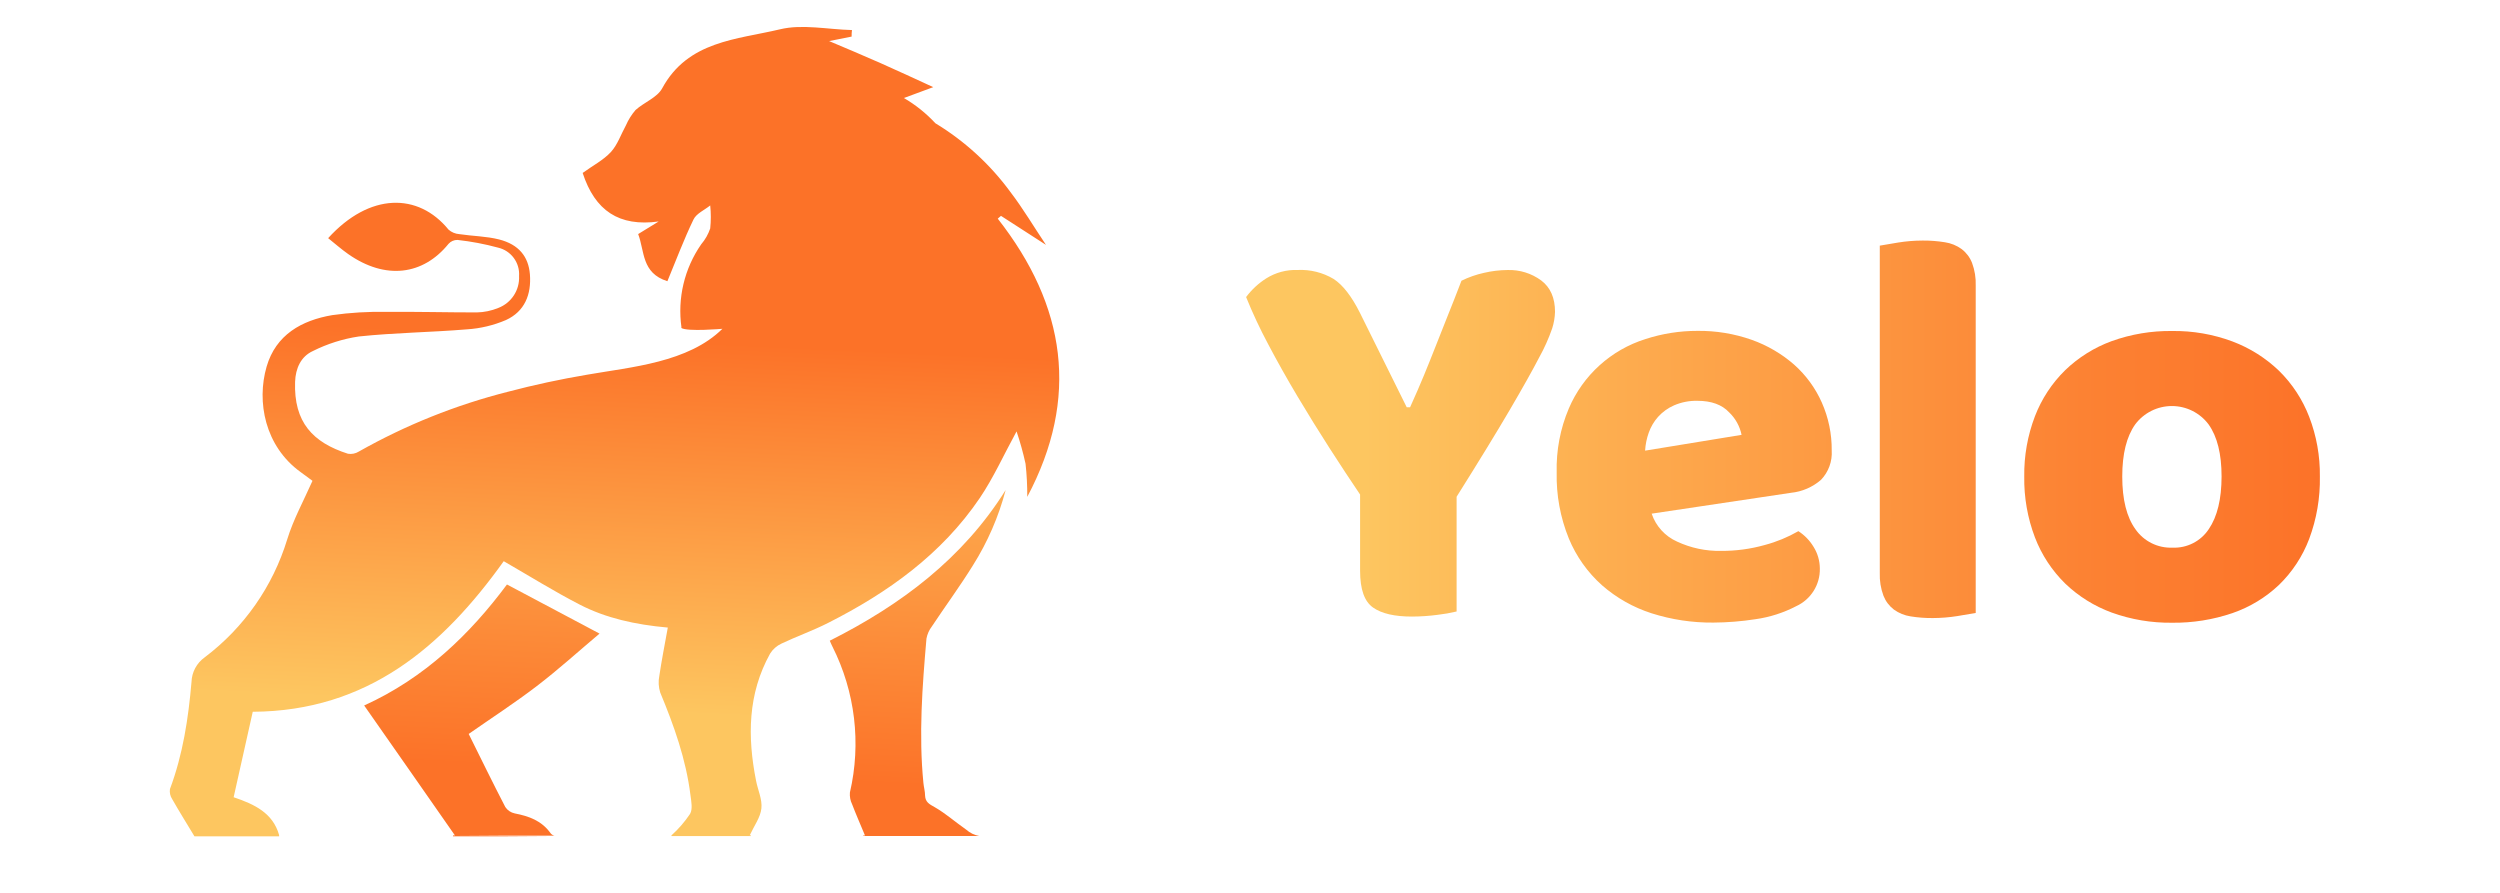 <?xml version="1.0" encoding="UTF-8"?>
<svg width="140px" height="50px" viewBox="0 0 140 50" version="1.1" xmlns="http://www.w3.org/2000/svg" xmlns:xlink="http://www.w3.org/1999/xlink">
    <!-- Generator: Sketch 63.1 (92452) - https://sketch.com -->
    <title>Yelo-Full-Logo</title>
    <desc>Created with Sketch.</desc>
    <defs>
        <linearGradient x1="56.328%" y1="-106.764%" x2="48.323%" y2="71.554%" id="linearGradient-1">
            <stop stop-color="#FDC660" offset="0%"></stop>
            <stop stop-color="#FC7228" offset="100%"></stop>
        </linearGradient>
        <linearGradient x1="48.997%" y1="84.702%" x2="51.422%" y2="38.755%" id="linearGradient-2">
            <stop stop-color="#FDC660" offset="0%"></stop>
            <stop stop-color="#FC7228" offset="100%"></stop>
        </linearGradient>
        <linearGradient x1="51.621%" y1="-44.446%" x2="48.45%" y2="85.374%" id="linearGradient-3">
            <stop stop-color="#FDC660" offset="0%"></stop>
            <stop stop-color="#FC7228" offset="100%"></stop>
        </linearGradient>
        <linearGradient x1="0.015%" y1="46.637%" x2="347.612%" y2="46.637%" id="linearGradient-4">
            <stop stop-color="#FDC660" offset="11%"></stop>
            <stop stop-color="#FDAB4E" offset="36%"></stop>
            <stop stop-color="#FC8233" offset="78%"></stop>
            <stop stop-color="#FC7228" offset="100%"></stop>
        </linearGradient>
        <linearGradient x1="-112.829%" y1="34.522%" x2="277.38%" y2="34.522%" id="linearGradient-5">
            <stop stop-color="#FDC660" offset="11%"></stop>
            <stop stop-color="#FDAB4E" offset="36%"></stop>
            <stop stop-color="#FC8233" offset="78%"></stop>
            <stop stop-color="#FC7228" offset="100%"></stop>
        </linearGradient>
        <linearGradient x1="-659.9%" y1="50.601%" x2="458.411%" y2="50.601%" id="linearGradient-6">
            <stop stop-color="#FDC660" offset="11%"></stop>
            <stop stop-color="#FDAB4E" offset="36%"></stop>
            <stop stop-color="#FC8233" offset="78%"></stop>
            <stop stop-color="#FC7228" offset="100%"></stop>
        </linearGradient>
        <linearGradient x1="-263.151%" y1="34.476%" x2="99.991%" y2="34.476%" id="linearGradient-7">
            <stop stop-color="#FDC660" offset="11%"></stop>
            <stop stop-color="#FDAB4E" offset="36%"></stop>
            <stop stop-color="#FC8233" offset="78%"></stop>
            <stop stop-color="#FC7228" offset="100%"></stop>
        </linearGradient>
    </defs>
    <g id="Yelo-Full-Logo" stroke="none" stroke-width="1" fill="none" fill-rule="evenodd">
        <g id="yelo_full" transform="translate(9.5, 1.5)" fill-rule="nonzero">
            <g id="Group" transform="translate(0.008, 0.01)">
                <path d="M24.066,33.972 C22.305,33.04 20.645,32.151 18.882,31.221 C16.822,33.992 14.28,36.46 10.885,37.997 C12.585,40.432 14.255,42.807 15.968,45.273 L15.86,45.273 L15.86,45.326 L21.542,45.326 L21.542,45.326 L16.076,45.288 L21.542,45.288 C21.46,45.27 21.387,45.226 21.333,45.162 C20.829,44.447 20.111,44.195 19.318,44.041 C19.101,43.997 18.911,43.868 18.789,43.684 C18.086,42.329 17.419,40.959 16.739,39.591 C18.018,38.697 19.315,37.856 20.539,36.921 C21.763,35.987 22.912,34.941 24.066,33.972 Z" id="Path" fill="url(#linearGradient-1)"></path>
                <path d="M46.366,10.734 L46.547,10.578 C47.358,11.102 48.174,11.626 49.066,12.203 C48.389,11.195 47.787,10.173 47.074,9.241 C45.94,7.694 44.513,6.386 42.873,5.392 C42.358,4.836 41.764,4.36 41.11,3.979 L42.754,3.37 C41.762,2.916 40.79,2.46 39.805,2.025 C38.82,1.589 37.881,1.196 36.923,0.791 L38.183,0.539 C38.183,0.418 38.183,0.287 38.203,0.173 C36.85,0.141 35.432,-0.172 34.173,0.131 C31.76,0.707 29.015,0.773 27.572,3.44 C27.289,3.957 26.564,4.216 26.081,4.652 C25.859,4.911 25.678,5.201 25.542,5.513 C25.264,6.017 25.076,6.594 24.703,7.002 C24.277,7.463 23.695,7.757 23.121,8.175 C23.809,10.283 25.151,11.198 27.378,10.893 L26.229,11.598 C26.597,12.558 26.41,13.779 27.866,14.238 C28.352,13.069 28.788,11.898 29.33,10.777 C29.491,10.445 29.944,10.253 30.264,9.994 C30.309,10.422 30.309,10.855 30.264,11.283 C30.154,11.608 29.983,11.909 29.76,12.17 C28.817,13.528 28.422,15.192 28.655,16.83 L28.639,16.852 C28.967,17.076 30.947,16.903 30.947,16.903 C29.03,18.794 25.861,19.038 23.365,19.474 C21.877,19.726 20.396,20.043 18.935,20.429 C16.015,21.169 13.206,22.296 10.583,23.779 C10.403,23.891 10.188,23.934 9.979,23.9 C8.006,23.27 6.938,22.136 7.017,19.87 C7.044,19.114 7.344,18.454 8.011,18.149 C8.821,17.743 9.69,17.467 10.586,17.333 C12.6,17.119 14.615,17.102 16.646,16.933 C17.395,16.885 18.131,16.709 18.822,16.414 C19.872,15.935 20.255,14.986 20.167,13.85 C20.086,12.86 19.547,12.183 18.446,11.9 C17.724,11.717 16.955,11.714 16.212,11.601 C15.989,11.586 15.777,11.497 15.61,11.349 C13.913,9.268 11.19,9.273 8.868,11.827 C9.241,12.125 9.601,12.442 9.986,12.714 C12.082,14.185 14.187,13.9 15.608,12.147 C15.735,12.003 15.919,11.922 16.112,11.926 C16.877,12.01 17.635,12.154 18.378,12.356 C19.111,12.524 19.612,13.201 19.56,13.951 C19.599,14.734 19.13,15.453 18.399,15.734 C18.013,15.893 17.601,15.978 17.185,15.986 C15.5,15.986 13.812,15.94 12.122,15.956 C11.111,15.935 10.101,15.996 9.1,16.137 C7.382,16.429 5.939,17.238 5.422,19.023 C4.853,20.985 5.321,23.481 7.331,24.93 C7.598,25.124 7.863,25.32 7.991,25.416 C7.488,26.549 6.921,27.577 6.578,28.69 C5.774,31.327 4.155,33.641 1.954,35.302 C1.506,35.621 1.233,36.132 1.216,36.682 C1.04,38.722 0.735,40.739 0.01,42.674 C-0.021,42.873 0.024,43.076 0.136,43.243 C0.511,43.903 0.914,44.55 1.382,45.326 L6.122,45.326 L6.122,45.253 C5.777,44.026 4.76,43.533 3.576,43.135 C3.936,41.53 4.294,39.933 4.646,38.349 C11.077,38.314 15.285,34.695 18.701,29.917 C20.126,30.738 21.514,31.604 22.965,32.352 C24.416,33.1 26.055,33.471 27.889,33.634 C27.723,34.561 27.546,35.443 27.415,36.332 C27.351,36.646 27.368,36.971 27.466,37.276 C28.237,39.13 28.909,41.014 29.158,43.021 C29.204,43.369 29.289,43.795 29.138,44.064 C28.842,44.508 28.49,44.914 28.093,45.271 L28.093,45.271 L28.093,45.308 L32.546,45.308 L32.546,45.273 L32.475,45.273 C32.727,44.729 33.075,44.266 33.13,43.762 C33.186,43.258 32.931,42.729 32.831,42.208 C32.344,39.752 32.365,37.347 33.619,35.09 C33.771,34.847 33.991,34.654 34.251,34.533 C35.113,34.123 36.014,33.806 36.863,33.375 C40.218,31.677 43.225,29.529 45.364,26.373 C46.132,25.234 46.701,23.965 47.419,22.648 C47.621,23.243 47.789,23.849 47.923,24.464 C47.991,25.078 48.023,25.697 48.018,26.315 C50.965,20.771 50.184,15.605 46.366,10.734 Z" id="Path" fill="url(#linearGradient-2)"></path>
                <path d="M42.676,33.571 C43.432,32.43 44.248,31.325 44.968,30.163 C45.794,28.855 46.415,27.428 46.809,25.932 C44.406,29.776 40.933,32.37 36.959,34.37 C37.027,34.523 37.067,34.622 37.11,34.702 C38.382,37.227 38.727,40.117 38.087,42.87 C38.068,43.097 38.11,43.325 38.211,43.53 C38.43,44.104 38.679,44.669 38.931,45.276 L38.835,45.276 L38.835,45.306 L45.328,45.306 C45.059,45.256 44.808,45.134 44.603,44.953 C44.009,44.543 43.459,44.049 42.84,43.694 C42.535,43.523 42.313,43.414 42.296,43.042 C42.296,42.805 42.225,42.571 42.203,42.336 C41.936,39.634 42.142,36.939 42.374,34.249 C42.42,34.002 42.523,33.77 42.676,33.571 Z" id="Path" fill="url(#linearGradient-3)"></path>
            </g>
            <path d="M72.07,32.743 C71.715,32.828 71.356,32.891 70.994,32.932 C70.522,32.994 70.047,33.026 69.571,33.028 C68.604,33.028 67.876,32.864 67.393,32.524 C66.909,32.184 66.665,31.516 66.665,30.453 L66.665,26.194 C66.137,25.414 65.569,24.55 64.959,23.603 C64.35,22.656 63.75,21.687 63.159,20.696 C62.569,19.707 62.022,18.732 61.516,17.772 C61.058,16.916 60.646,16.035 60.282,15.135 C60.59,14.722 60.971,14.369 61.406,14.092 C61.932,13.761 62.547,13.596 63.169,13.619 C63.875,13.585 64.576,13.76 65.184,14.122 C65.699,14.458 66.189,15.089 66.655,16.016 L69.276,21.306 L69.465,21.306 C69.761,20.652 70.019,20.057 70.241,19.52 C70.463,18.983 70.677,18.447 70.888,17.91 C71.1,17.374 71.319,16.815 71.551,16.235 C71.783,15.656 72.055,14.976 72.342,14.221 C72.743,14.024 73.165,13.876 73.601,13.78 C74.036,13.677 74.481,13.624 74.928,13.621 C75.602,13.601 76.264,13.806 76.807,14.205 C77.325,14.595 77.582,15.183 77.581,15.968 C77.571,16.28 77.518,16.588 77.424,16.885 C77.229,17.448 76.986,17.992 76.697,18.512 C76.319,19.241 75.766,20.226 75.039,21.467 C74.312,22.708 73.322,24.325 72.07,26.318 L72.07,32.743 Z" id="Path" fill="url(#linearGradient-4)"></path>
            <path d="M86.449,33.365 C85.275,33.376 84.107,33.2 82.988,32.844 C81.968,32.517 81.025,31.985 80.218,31.28 C79.406,30.557 78.769,29.659 78.354,28.655 C77.878,27.482 77.646,26.224 77.674,24.958 C77.643,23.728 77.874,22.506 78.354,21.374 C79.148,19.512 80.717,18.092 82.648,17.487 C83.587,17.182 84.568,17.027 85.555,17.029 C86.593,17.016 87.626,17.187 88.605,17.533 C89.475,17.843 90.279,18.315 90.975,18.923 C91.635,19.511 92.163,20.233 92.521,21.041 C92.896,21.886 93.085,22.802 93.076,23.726 C93.116,24.334 92.898,24.931 92.476,25.371 C92.006,25.779 91.421,26.033 90.801,26.096 L82.993,27.265 C83.227,27.963 83.743,28.53 84.416,28.829 C85.187,29.188 86.029,29.367 86.88,29.35 C87.707,29.355 88.531,29.244 89.328,29.02 C89.986,28.845 90.619,28.584 91.209,28.245 C91.558,28.47 91.85,28.772 92.063,29.129 C92.288,29.489 92.408,29.905 92.411,30.33 C92.433,31.238 91.91,32.072 91.083,32.448 C90.374,32.817 89.608,33.062 88.816,33.174 C88.033,33.296 87.242,33.36 86.449,33.365 Z M85.562,20.945 C85.113,20.934 84.666,21.02 84.253,21.197 C83.909,21.346 83.602,21.567 83.351,21.845 C83.122,22.103 82.945,22.403 82.83,22.729 C82.714,23.053 82.645,23.392 82.626,23.736 L88.028,22.852 C87.93,22.371 87.687,21.932 87.333,21.593 C86.933,21.163 86.343,20.947 85.562,20.945 Z" id="Shape" fill="url(#linearGradient-5)"></path>
            <path d="M101.14,32.826 C100.909,32.868 100.566,32.926 100.113,33 C99.658,33.073 99.198,33.11 98.738,33.111 C98.32,33.115 97.903,33.083 97.491,33.017 C97.155,32.966 96.835,32.836 96.559,32.637 C96.297,32.437 96.095,32.17 95.975,31.864 C95.822,31.455 95.752,31.02 95.768,30.584 L95.768,12.256 L96.796,12.082 C97.25,12.009 97.71,11.972 98.171,11.971 C98.588,11.968 99.005,12 99.418,12.067 C99.754,12.117 100.074,12.247 100.35,12.447 C100.612,12.646 100.814,12.914 100.934,13.221 C101.086,13.629 101.156,14.064 101.14,14.5 L101.14,32.826 Z" id="Path" fill="url(#linearGradient-6)"></path>
            <path d="M120.413,25.187 C120.434,26.379 120.231,27.564 119.814,28.68 C119.446,29.652 118.869,30.53 118.124,31.254 C117.378,31.961 116.489,32.499 115.517,32.834 C114.429,33.204 113.286,33.387 112.137,33.373 C110.984,33.387 109.839,33.195 108.754,32.803 C107.782,32.447 106.895,31.893 106.148,31.176 C105.407,30.448 104.83,29.569 104.458,28.6 C104.043,27.51 103.84,26.352 103.858,25.187 C103.842,24.032 104.045,22.885 104.458,21.807 C104.831,20.838 105.407,19.96 106.148,19.233 C106.894,18.514 107.782,17.959 108.754,17.603 C109.839,17.213 110.985,17.021 112.137,17.036 C113.29,17.02 114.436,17.218 115.517,17.621 C116.488,17.986 117.375,18.545 118.124,19.263 C118.865,19.991 119.441,20.87 119.814,21.84 C120.224,22.907 120.428,24.043 120.413,25.187 L120.413,25.187 Z M109.346,25.187 C109.346,26.473 109.593,27.458 110.087,28.141 C110.557,28.814 111.337,29.201 112.157,29.169 C112.973,29.204 113.747,28.808 114.195,28.126 C114.668,27.431 114.906,26.451 114.908,25.187 C114.909,23.922 114.667,22.949 114.18,22.265 C113.695,21.618 112.934,21.238 112.126,21.238 C111.317,21.238 110.556,21.618 110.072,22.265 C109.588,22.945 109.346,23.919 109.346,25.187 Z" id="Shape" fill="url(#linearGradient-7)"></path>
        </g>
    </g>
</svg>
